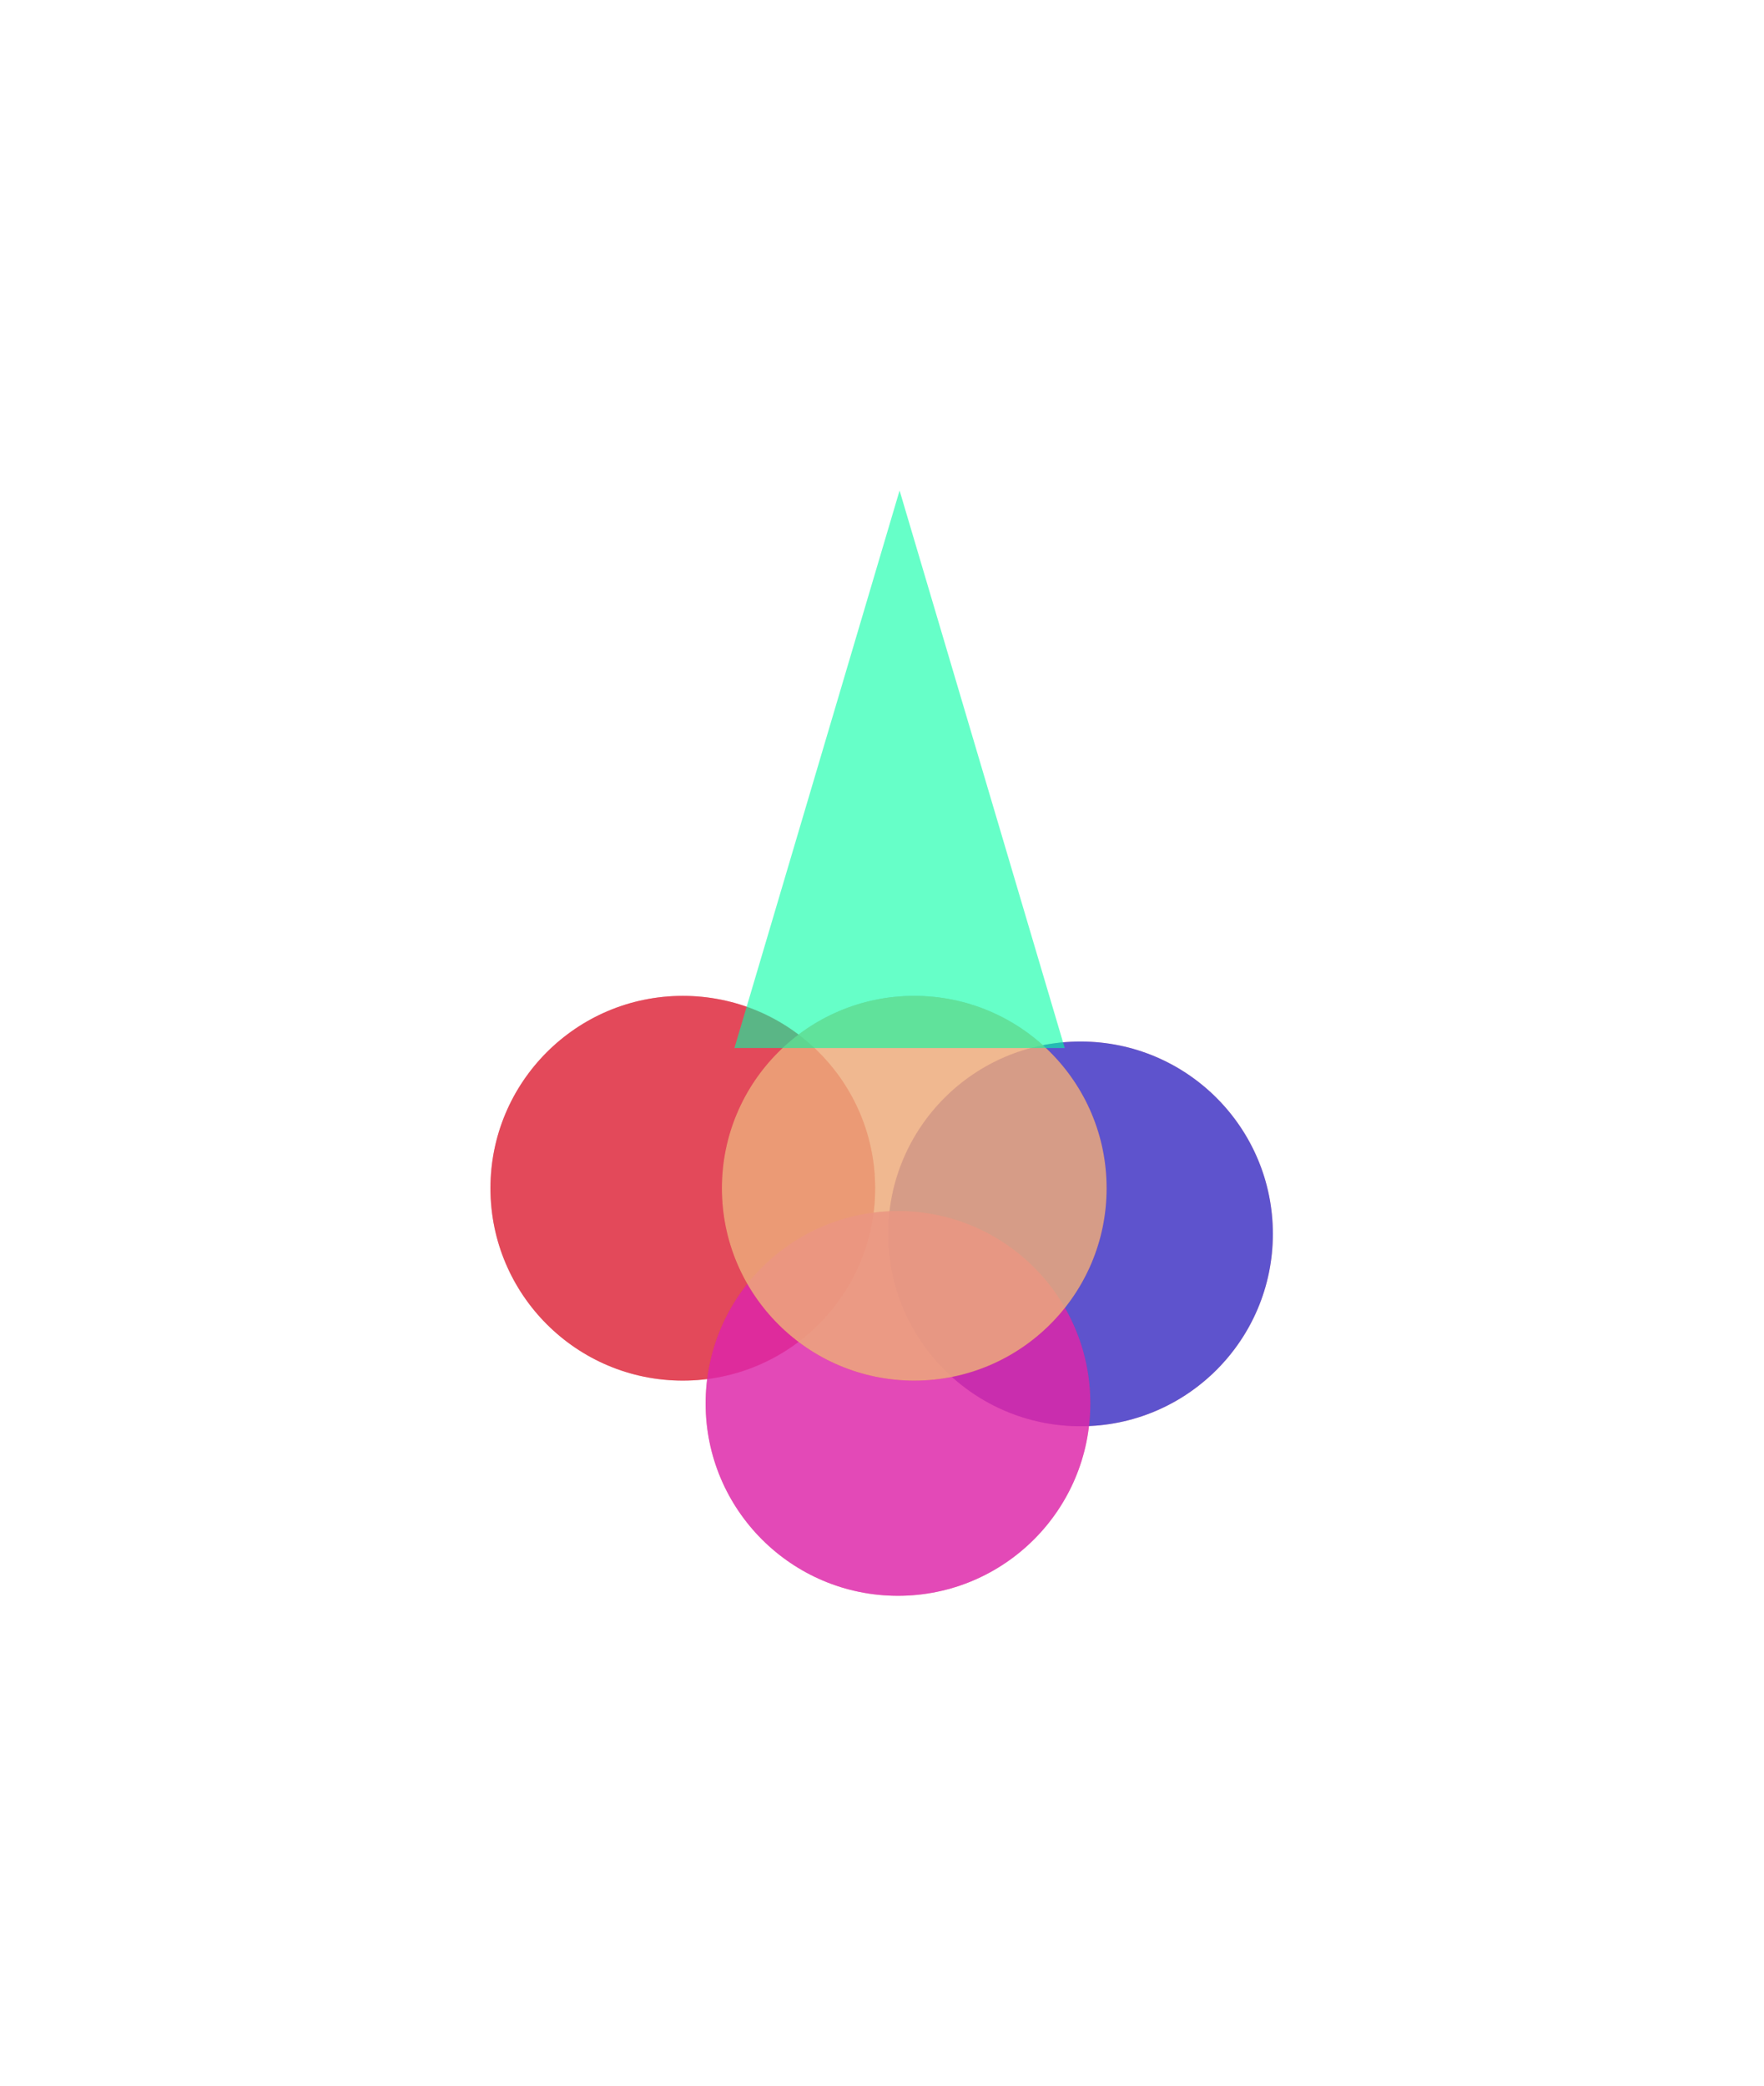 <svg width="1079" height="1276" viewBox="0 0 1079 1276" fill="none" xmlns="http://www.w3.org/2000/svg">
<g filter="url(#filter0_f_120_9)">
<path opacity="0.6" d="M417.652 844.389C482.629 844.389 535.304 791.714 535.304 726.737C535.304 661.76 482.629 609.085 417.652 609.085C352.675 609.085 300 661.76 300 726.737C300 791.714 352.675 844.389 417.652 844.389Z" fill="#DD273B"/>
<path opacity="0.6" d="M417.652 844.389C482.629 844.389 535.304 791.714 535.304 726.737C535.304 661.76 482.629 609.085 417.652 609.085C352.675 609.085 300 661.76 300 726.737C300 791.714 352.675 844.389 417.652 844.389Z" fill="#DD273B"/>
<path opacity="0.6" d="M660.931 872.307C725.909 872.307 778.583 819.632 778.583 754.655C778.583 689.678 725.909 637.003 660.931 637.003C595.954 637.003 543.279 689.678 543.279 754.655C543.279 819.632 595.954 872.307 660.931 872.307Z" fill="#DD273B"/>
<path opacity="0.6" d="M660.931 872.307C725.909 872.307 778.583 819.632 778.583 754.655C778.583 689.678 725.909 637.003 660.931 637.003C595.954 637.003 543.279 689.678 543.279 754.655C543.279 819.632 595.954 872.307 660.931 872.307Z" fill="#0037FA"/>
<path opacity="0.6" d="M549.263 976C614.241 976 666.915 923.325 666.915 858.348C666.915 793.37 614.241 740.696 549.263 740.696C484.286 740.696 431.611 793.37 431.611 858.348C431.611 923.325 484.286 976 549.263 976Z" fill="#DD273B"/>
<path opacity="0.6" d="M549.263 976C614.241 976 666.915 923.325 666.915 858.348C666.915 793.37 614.241 740.696 549.263 740.696C484.286 740.696 431.611 793.37 431.611 858.348C431.611 923.325 484.286 976 549.263 976Z" fill="#DD27D6"/>
<path opacity="0.6" d="M559.232 844.389C624.209 844.389 676.884 791.714 676.884 726.737C676.884 661.76 624.209 609.085 559.232 609.085C494.255 609.085 441.58 661.76 441.58 726.737C441.58 791.714 494.255 844.389 559.232 844.389Z" fill="#DD273B"/>
<path opacity="0.6" d="M559.232 844.389C624.209 844.389 676.884 791.714 676.884 726.737C676.884 661.76 624.209 609.085 559.232 609.085C494.255 609.085 441.58 661.76 441.58 726.737C441.58 791.714 494.255 844.389 559.232 844.389Z" fill="#F4DF95"/>
<path opacity="0.6" d="M550.258 300L651.284 640.991H449.232L550.258 300Z" fill="#00FFA3"/>
</g>
<defs>
<filter id="filter0_f_120_9" x="-298" y="0" width="1674" height="1574" filterUnits="userSpaceOnUse" color-interpolation-filters="sRGB">
<feFlood flood-opacity="0" result="BackgroundImageFix"/>
<feBlend mode="normal" in="SourceGraphic" in2="BackgroundImageFix" result="shape"/>
<feGaussianBlur stdDeviation="150" result="effect1_foregroundBlur_120_9"/>
</filter>
</defs>
</svg>
